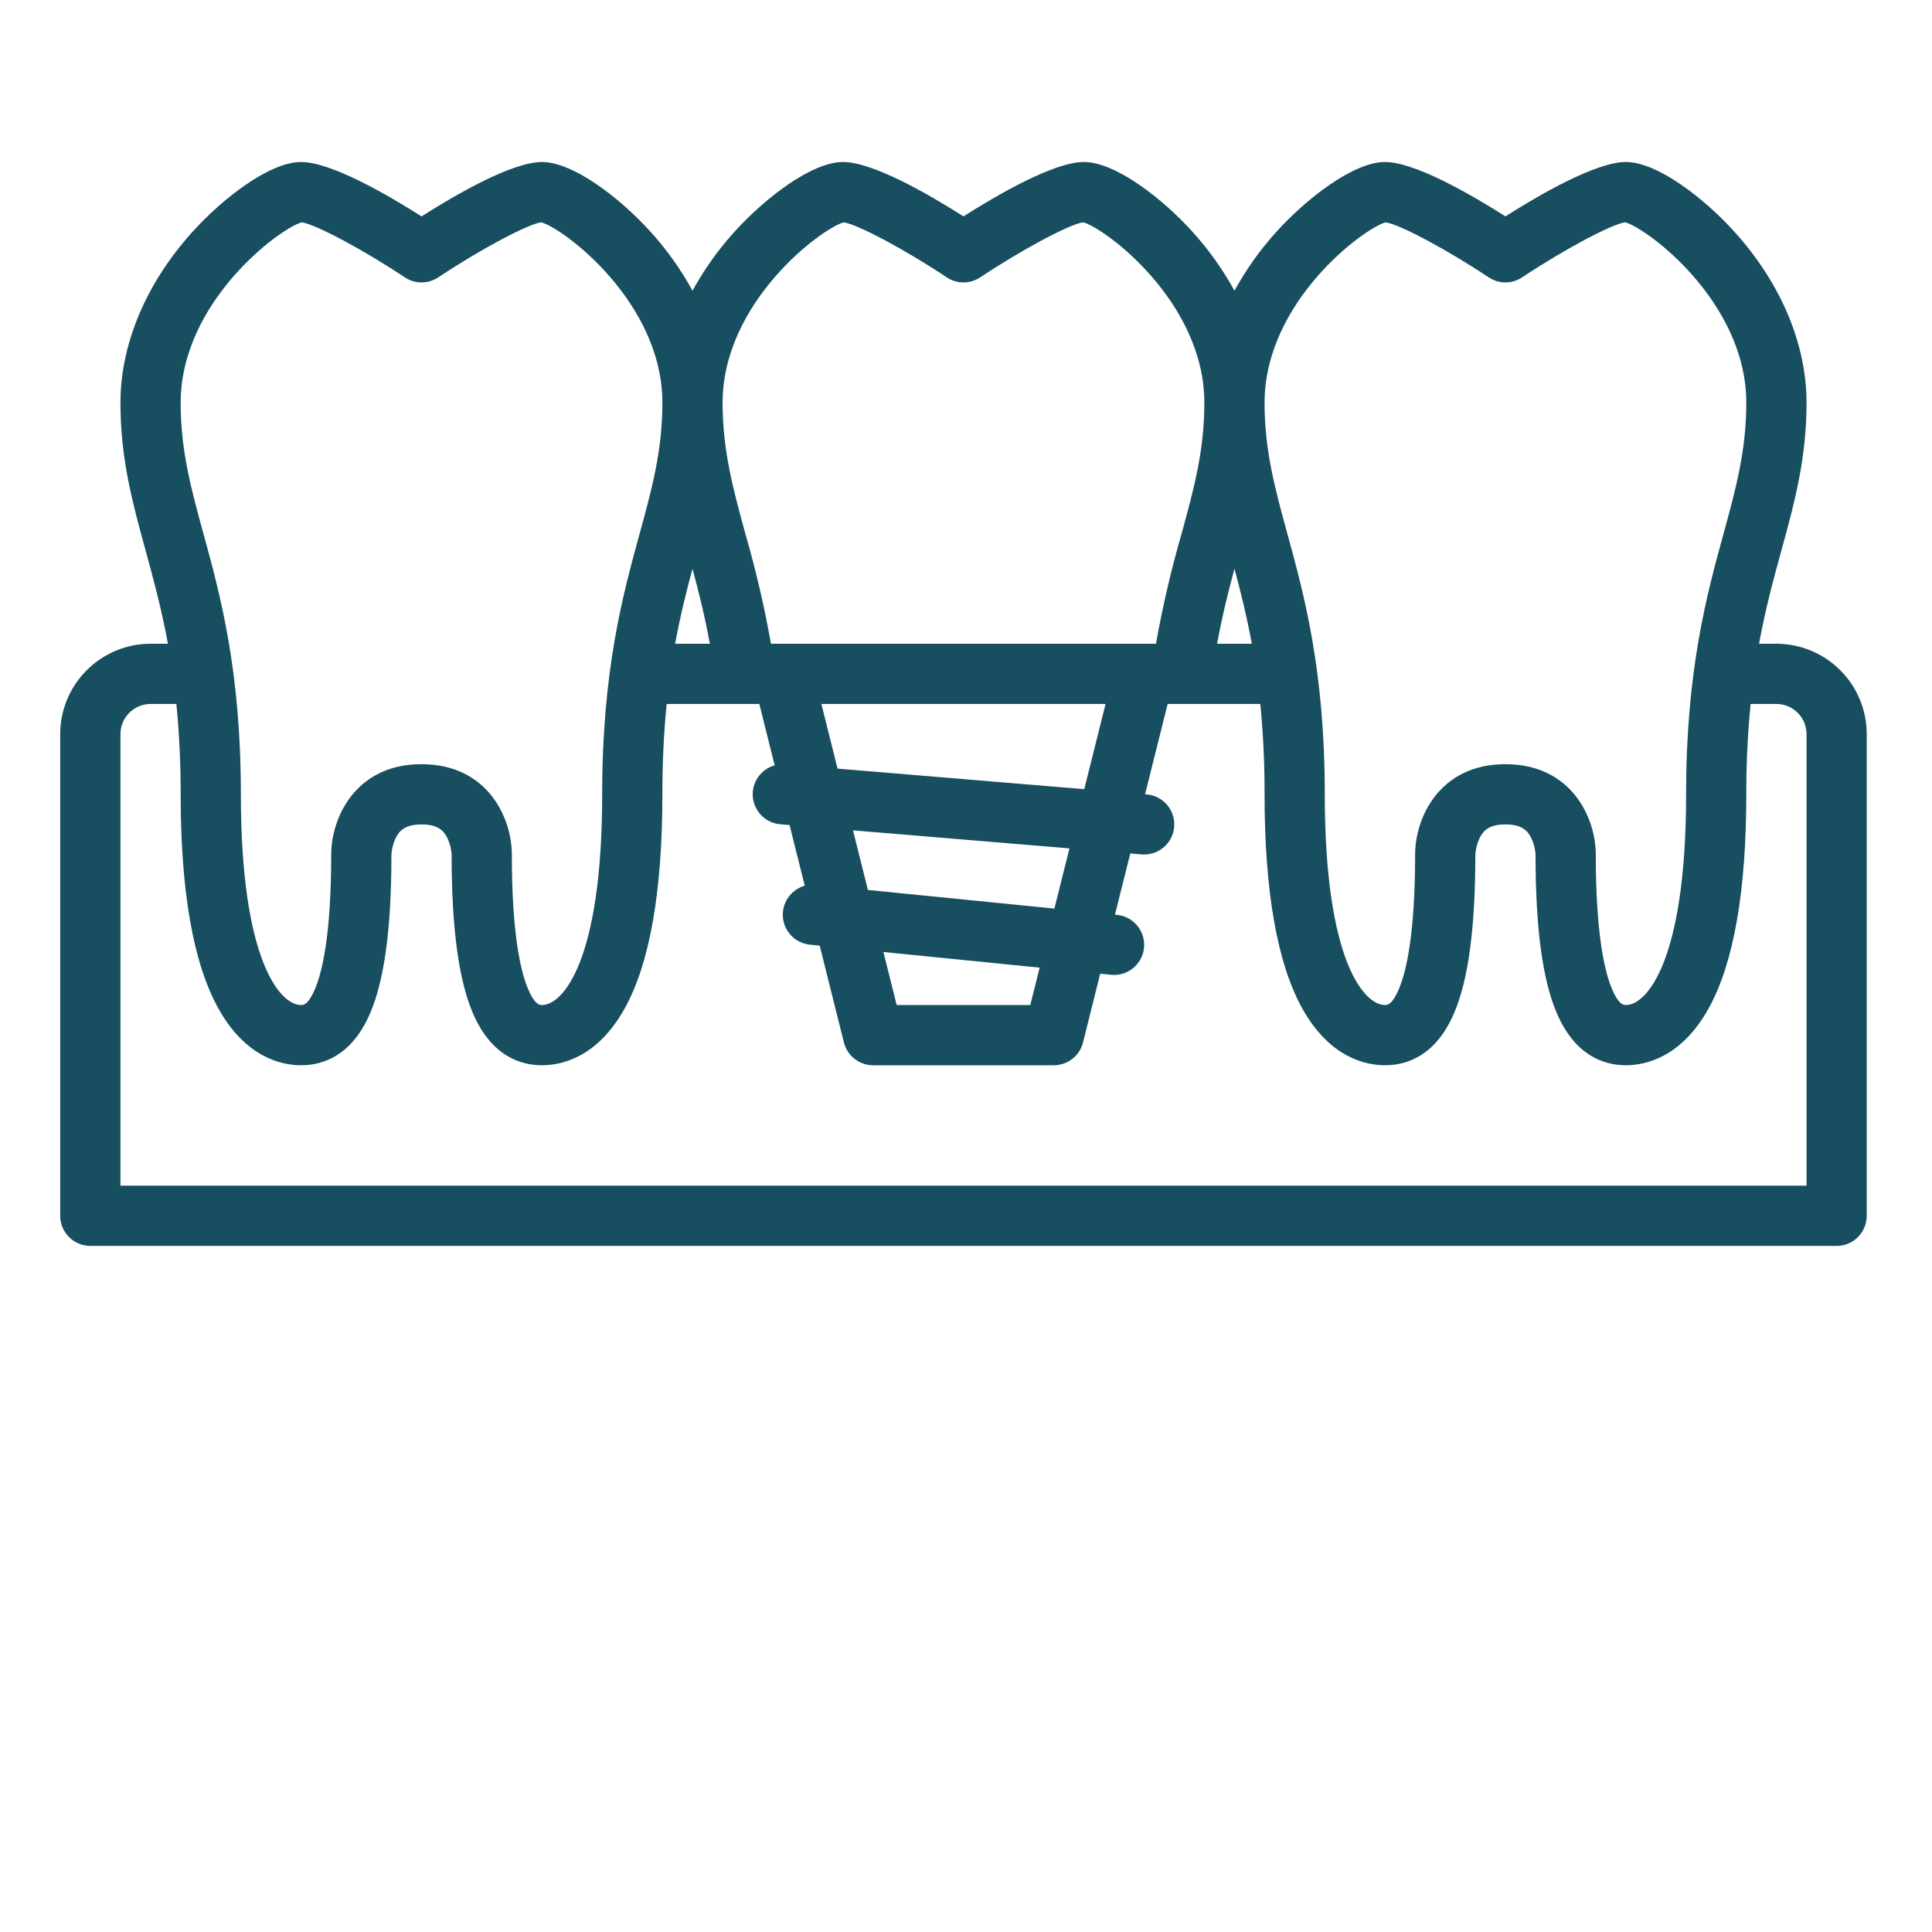 <?xml version="1.0" encoding="UTF-8"?> <svg xmlns="http://www.w3.org/2000/svg" width="67" height="67" viewBox="0 0 67 67" fill="none"> <path d="M61.605 22.324H61.002C61.23 21.082 61.515 20.042 61.784 19.064C62.229 17.442 62.649 15.91 62.649 13.971C62.649 11.936 61.766 9.834 60.162 8.052C59.107 6.88 57.475 5.618 56.384 5.618C55.349 5.618 53.404 6.744 52.207 7.504C51.011 6.744 49.066 5.618 48.031 5.618C46.94 5.618 45.308 6.88 44.253 8.052C43.694 8.67 43.209 9.352 42.81 10.083C42.411 9.352 41.926 8.67 41.367 8.052C40.312 6.88 38.68 5.618 37.589 5.618C36.554 5.618 34.609 6.743 33.413 7.504C32.216 6.743 30.271 5.618 29.236 5.618C28.145 5.618 26.513 6.88 25.458 8.052C24.899 8.67 24.415 9.352 24.015 10.083C23.616 9.352 23.132 8.67 22.573 8.052C21.518 6.88 19.885 5.618 18.795 5.618C17.759 5.618 15.815 6.744 14.618 7.504C13.422 6.744 11.477 5.618 10.441 5.618C9.351 5.618 7.719 6.88 6.664 8.052C5.06 9.834 4.177 11.936 4.177 13.971C4.177 15.91 4.597 17.442 5.042 19.064C5.31 20.042 5.595 21.082 5.823 22.324H5.221C4.39 22.325 3.594 22.655 3.007 23.243C2.42 23.83 2.089 24.626 2.088 25.457V42.163C2.088 42.44 2.198 42.705 2.394 42.901C2.59 43.097 2.856 43.207 3.133 43.207H63.693C63.97 43.207 64.235 43.097 64.431 42.901C64.627 42.705 64.737 42.44 64.737 42.163V25.457C64.736 24.626 64.406 23.83 63.818 23.243C63.231 22.655 62.435 22.325 61.605 22.324ZM48.055 7.71C48.546 7.784 50.185 8.658 51.628 9.619C51.8 9.733 52.001 9.794 52.207 9.794C52.413 9.794 52.615 9.733 52.786 9.619C54.236 8.653 55.885 7.775 56.357 7.709C57.113 7.907 60.56 10.466 60.56 13.971C60.56 15.629 60.194 16.964 59.77 18.511C59.192 20.619 58.472 23.242 58.472 27.545C58.472 33.327 57.106 34.854 56.384 34.854C56.311 34.854 56.14 34.854 55.908 34.312C55.649 33.707 55.34 32.405 55.34 29.633C55.34 28.374 54.505 26.501 52.207 26.501C49.909 26.501 49.075 28.374 49.075 29.633C49.075 32.405 48.766 33.707 48.507 34.312C48.275 34.854 48.104 34.854 48.031 34.854C47.308 34.854 45.942 33.327 45.942 27.545C45.942 23.242 45.223 20.619 44.645 18.511C44.221 16.964 43.854 15.629 43.854 13.971C43.854 10.471 47.292 7.914 48.055 7.71ZM30.098 30.863L29.581 28.796L37.088 29.421L36.566 31.509L30.098 30.863ZM36.054 33.557L35.73 34.854H31.096L30.636 33.015L36.054 33.557ZM29.045 26.655L28.485 24.413H38.34L37.601 27.368L29.045 26.655ZM24.015 19.722C24.23 20.521 24.441 21.36 24.617 22.324H23.413C23.591 21.356 23.803 20.511 24.015 19.722ZM42.81 19.722C43.022 20.511 43.234 21.356 43.412 22.324H42.208C42.385 21.36 42.595 20.521 42.81 19.722ZM29.26 7.71C29.751 7.784 31.391 8.658 32.833 9.619C33.005 9.733 33.206 9.794 33.413 9.794C33.619 9.794 33.82 9.733 33.992 9.619C35.441 8.653 37.09 7.775 37.562 7.709C38.319 7.907 41.766 10.466 41.766 13.971C41.766 15.629 41.4 16.965 40.975 18.512C40.613 19.766 40.317 21.039 40.088 22.324H26.736C26.508 21.039 26.212 19.766 25.849 18.512C25.426 16.965 25.059 15.629 25.059 13.971C25.059 10.471 28.498 7.914 29.261 7.71H29.26ZM10.466 7.71C10.957 7.784 12.596 8.658 14.039 9.619C14.21 9.733 14.412 9.794 14.618 9.794C14.824 9.794 15.025 9.733 15.197 9.619C16.647 8.653 18.295 7.775 18.767 7.709C19.524 7.907 22.971 10.466 22.971 13.971C22.971 15.629 22.605 16.964 22.181 18.511C21.602 20.619 20.883 23.242 20.883 27.545C20.883 33.327 19.517 34.854 18.795 34.854C18.722 34.854 18.551 34.854 18.319 34.312C18.059 33.707 17.75 32.405 17.75 29.633C17.75 28.374 16.916 26.501 14.618 26.501C12.32 26.501 11.486 28.374 11.486 29.633C11.486 32.405 11.177 33.707 10.918 34.312C10.685 34.854 10.514 34.854 10.441 34.854C9.719 34.854 8.353 33.327 8.353 27.545C8.353 23.242 7.634 20.619 7.056 18.511C6.631 16.964 6.265 15.629 6.265 13.971C6.265 10.471 9.703 7.914 10.466 7.71H10.466ZM62.649 41.119H4.177V25.457C4.177 25.18 4.287 24.914 4.483 24.719C4.679 24.523 4.944 24.413 5.221 24.413H6.117C6.218 25.453 6.268 26.499 6.265 27.545C6.265 30.912 6.704 33.41 7.571 34.969C8.525 36.686 9.779 36.942 10.441 36.942C11.181 36.942 12.197 36.629 12.837 35.135C13.333 33.977 13.574 32.178 13.574 29.646C13.586 29.427 13.645 29.213 13.745 29.018C13.862 28.806 14.057 28.59 14.618 28.59C15.18 28.59 15.375 28.806 15.491 29.018C15.59 29.209 15.648 29.419 15.662 29.633C15.662 32.178 15.903 33.977 16.399 35.135C17.04 36.629 18.055 36.942 18.795 36.942C19.457 36.942 20.712 36.686 21.665 34.969C22.532 33.41 22.971 30.912 22.971 27.545C22.968 26.499 23.018 25.453 23.119 24.413H26.333L26.865 26.541C26.629 26.608 26.425 26.754 26.286 26.956C26.148 27.158 26.085 27.402 26.108 27.645C26.132 27.889 26.24 28.116 26.414 28.288C26.588 28.46 26.817 28.565 27.061 28.585L27.382 28.612L27.908 30.716C27.674 30.782 27.47 30.928 27.332 31.128C27.194 31.328 27.13 31.57 27.151 31.813C27.172 32.055 27.277 32.282 27.448 32.455C27.619 32.629 27.845 32.736 28.087 32.76L28.427 32.794L29.266 36.151C29.323 36.377 29.453 36.578 29.637 36.721C29.821 36.865 30.047 36.943 30.28 36.942H36.545C36.778 36.942 37.004 36.864 37.188 36.721C37.371 36.578 37.502 36.377 37.558 36.151L38.154 33.767L38.529 33.805C38.565 33.808 38.6 33.81 38.635 33.81C38.903 33.81 39.16 33.707 39.354 33.522C39.548 33.337 39.664 33.085 39.677 32.817C39.69 32.55 39.6 32.287 39.425 32.084C39.25 31.881 39.004 31.753 38.737 31.727L38.666 31.72L39.197 29.597L39.591 29.63C39.62 29.632 39.65 29.633 39.679 29.633C39.948 29.633 40.207 29.529 40.402 29.342C40.596 29.156 40.711 28.901 40.722 28.632C40.733 28.363 40.639 28.099 40.461 27.898C40.282 27.696 40.033 27.571 39.764 27.549L39.71 27.544L40.493 24.413H43.706C43.808 25.453 43.857 26.499 43.854 27.545C43.854 30.912 44.294 33.41 45.16 34.969C46.114 36.686 47.368 36.942 48.031 36.942C48.77 36.942 49.786 36.629 50.426 35.135C50.922 33.977 51.163 32.178 51.163 29.646C51.176 29.427 51.234 29.213 51.334 29.018C51.451 28.806 51.646 28.59 52.207 28.59C52.769 28.59 52.964 28.806 53.08 29.018C53.179 29.209 53.237 29.419 53.251 29.633C53.251 32.178 53.492 33.977 53.988 35.135C54.629 36.629 55.644 36.942 56.384 36.942C57.047 36.942 58.301 36.686 59.254 34.969C60.121 33.41 60.56 30.912 60.56 27.545C60.557 26.499 60.607 25.453 60.709 24.413H61.605C61.881 24.413 62.147 24.523 62.343 24.719C62.538 24.914 62.648 25.18 62.649 25.457V41.119Z" fill="#174E60"></path> </svg> 